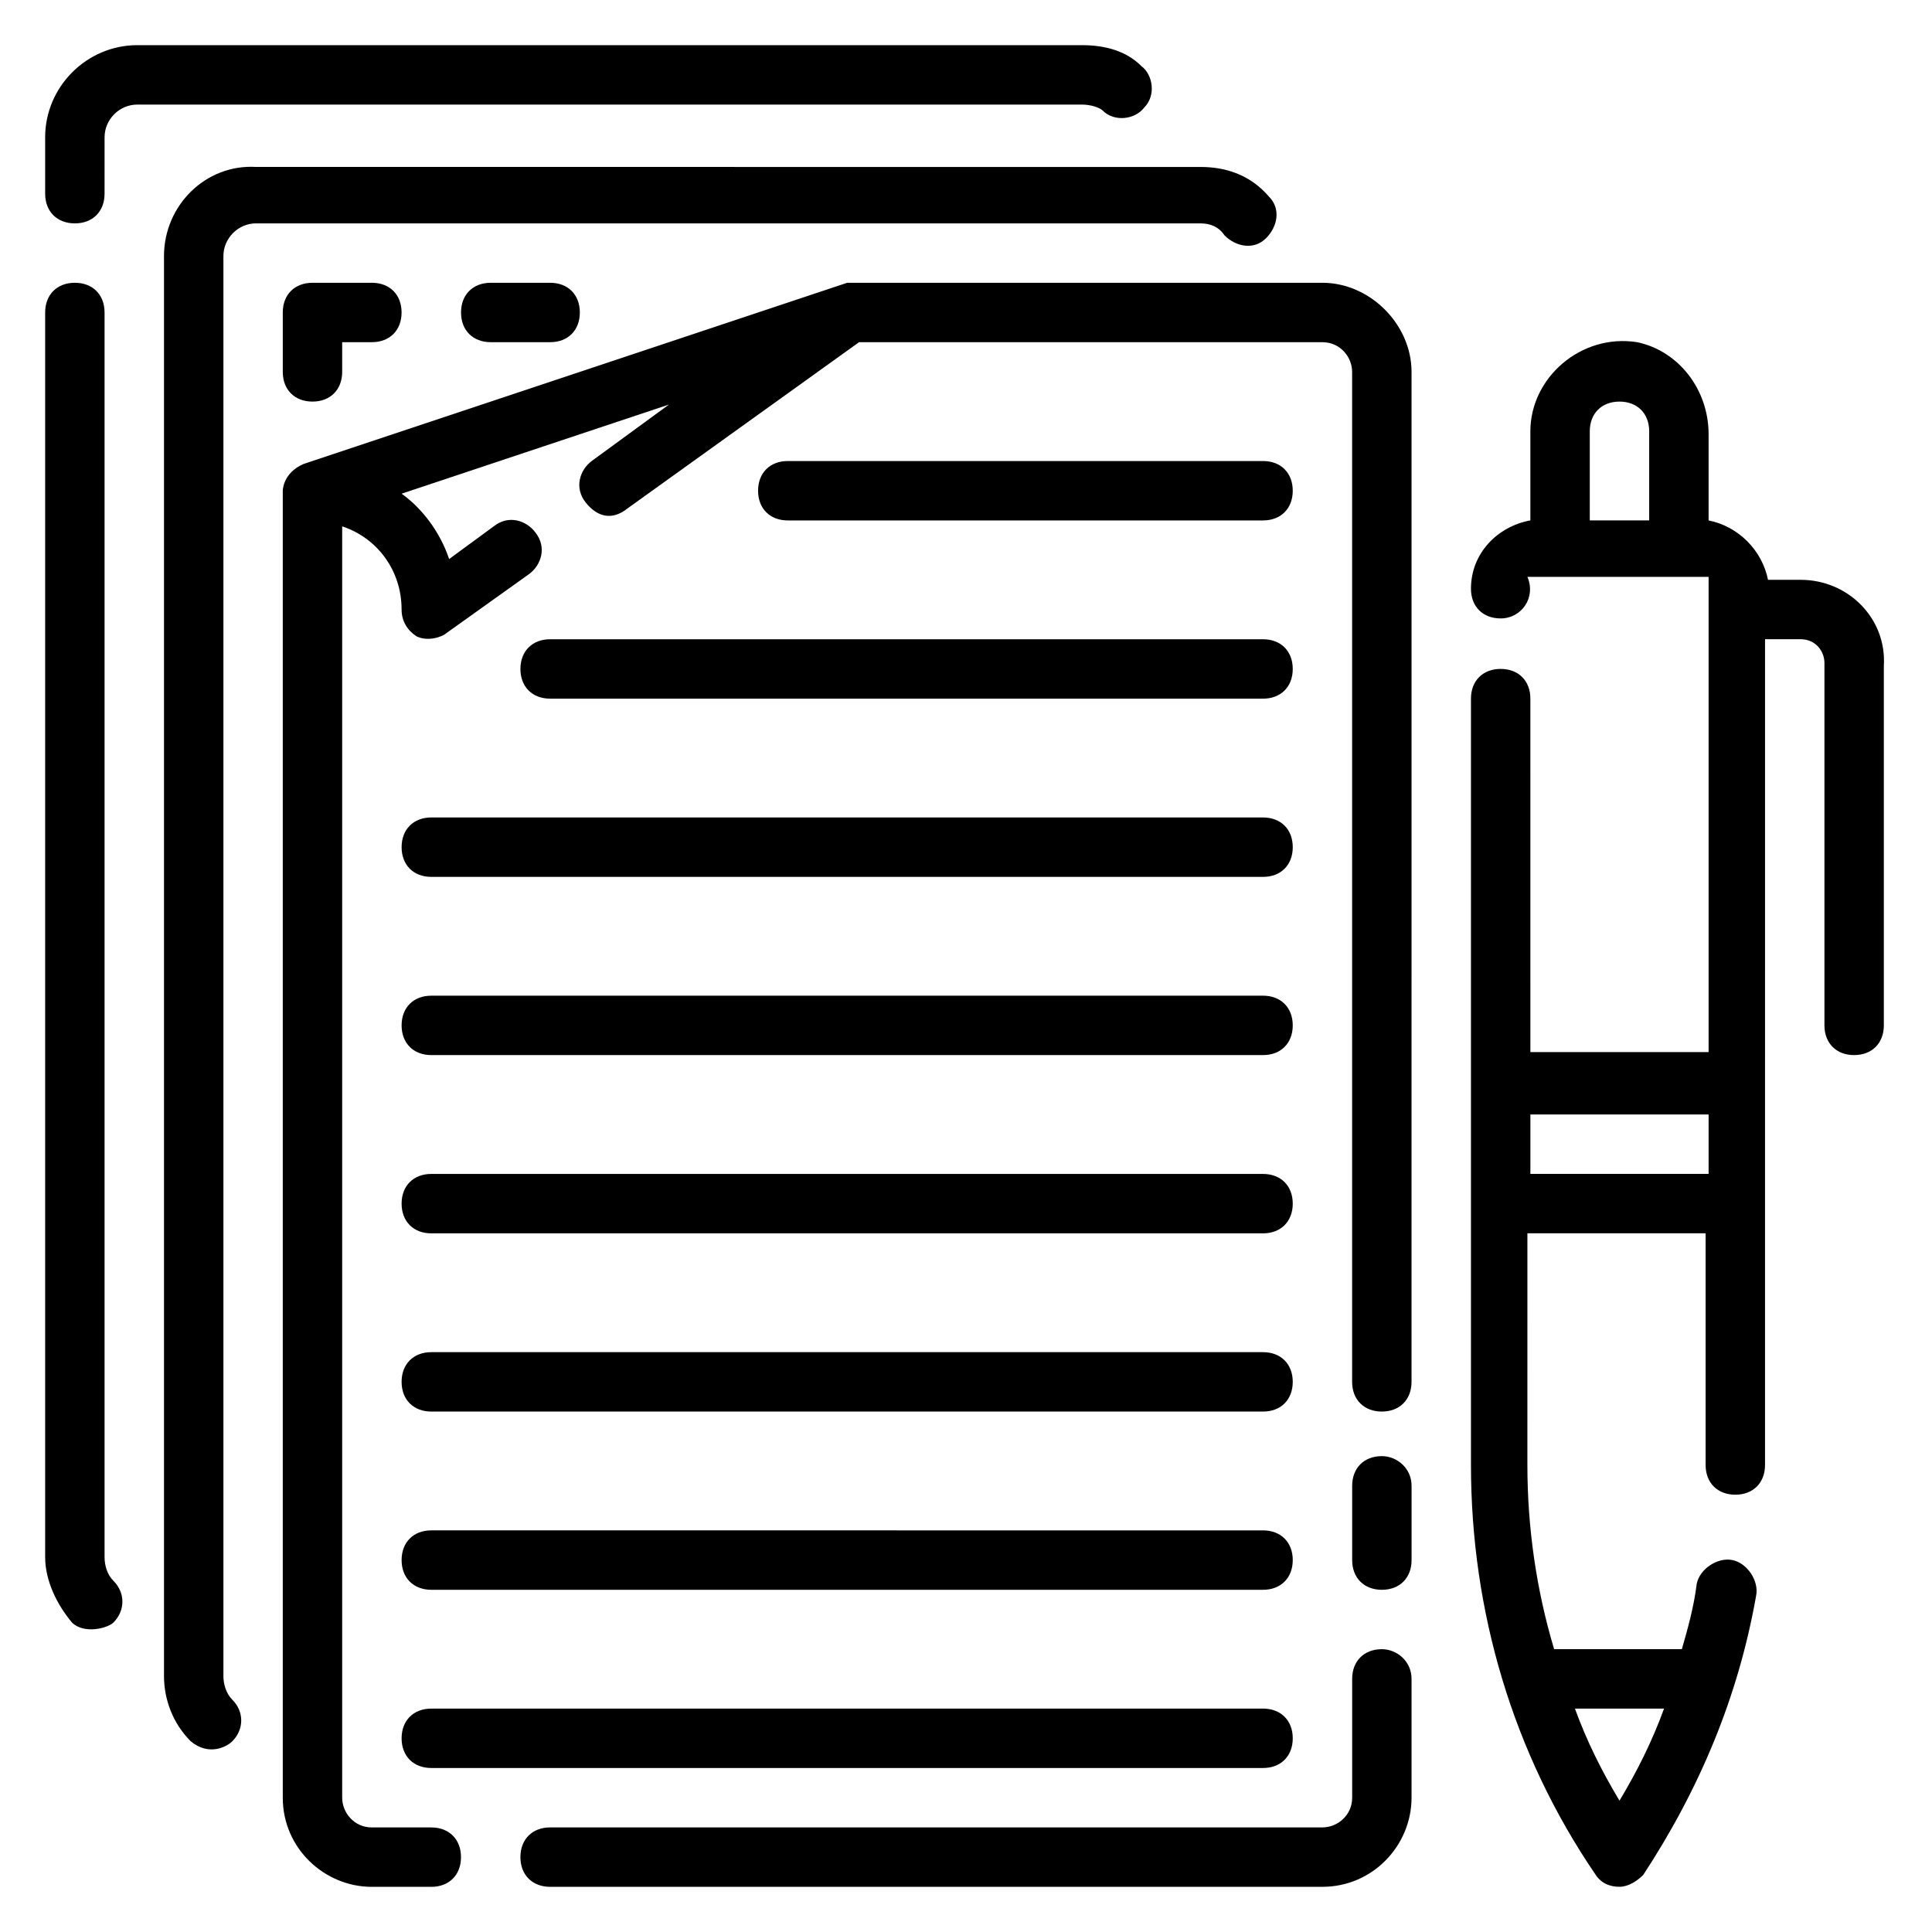 <?xml version="1.0" encoding="UTF-8"?>
<!-- Uploaded to: ICON Repo, www.svgrepo.com, Generator: ICON Repo Mixer Tools -->
<svg fill="#000000" width="800px" height="800px" version="1.1" viewBox="144 144 512 512" xmlns="http://www.w3.org/2000/svg">
 <g>
  <path d="m494.46 218.94h-125.95l-144.06 48.02c-5.512 2.363-5.512 7.086-5.512 7.086v346.37c0 13.383 11.02 23.617 23.617 23.617h15.742c4.723 0 7.871-3.148 7.871-7.871s-3.148-7.871-7.871-7.871h-15.742c-4.723 0-7.871-3.938-7.871-7.871v-336.93c9.445 3.148 15.742 11.809 15.742 22.043 0 3.148 1.574 5.512 3.938 7.086 3.148 1.574 7.086 0 7.871-0.789l22.043-15.742c3.148-2.363 4.723-7.086 1.574-11.02-2.363-3.148-7.086-4.723-11.02-1.574l-11.809 8.66c-2.363-7.086-7.086-13.383-12.594-17.32l70.848-23.617-20.469 14.957c-3.148 2.363-4.723 7.086-1.574 11.02 3.148 3.938 7.086 4.723 11.02 1.574l61.402-44.082h122.8c4.723 0 7.871 3.938 7.871 7.871v267.65c0 4.723 3.148 7.871 7.871 7.871s7.871-3.148 7.871-7.871l0.004-267.65c0-12.598-11.02-23.617-23.617-23.617z"/>
  <path d="m510.21 529.89c-4.723 0-7.871 3.148-7.871 7.871v19.68c0 4.723 3.148 7.871 7.871 7.871 4.723 0 7.871-3.148 7.871-7.871v-19.68c0-4.723-3.934-7.871-7.871-7.871z"/>
  <path d="m510.21 581.05c-4.723 0-7.871 3.148-7.871 7.871v31.488c0 4.723-3.938 7.871-7.871 7.871l-204.68 0.004c-4.723 0-7.871 3.148-7.871 7.871s3.148 7.871 7.871 7.871h204.67c13.383 0 23.617-11.02 23.617-23.617v-31.488c0-4.723-3.934-7.871-7.871-7.871z"/>
  <path d="m211.86 203.2h250.33c2.363 0 4.723 0.789 6.297 3.148 3.148 3.148 7.871 3.938 11.02 0.789 3.148-3.148 3.938-7.871 0.789-11.02-4.723-5.512-11.02-7.871-18.105-7.871l-250.33-0.004c-13.379-0.789-24.402 10.234-24.402 23.613v376.28c0 6.297 2.363 12.594 7.086 17.32 4.723 3.938 9.445 1.574 11.02 0 3.148-3.148 3.148-7.871 0-11.02-1.574-1.574-2.359-3.938-2.359-6.297v-376.29c0-4.723 3.934-8.656 8.656-8.656z"/>
  <path d="m171.71 556.65v-329.84c0-4.723-3.148-7.871-7.871-7.871s-7.871 3.148-7.871 7.871v329.84c0 6.297 3.148 12.594 7.086 17.32 3.148 3.148 9.445 1.574 11.02 0 3.148-3.148 3.148-7.871 0-11.02-1.578-1.574-2.363-3.938-2.363-6.297z"/>
  <path d="m436.21 173.29c3.148 3.148 8.656 2.359 11.02-0.789 3.148-3.148 2.363-8.66-0.789-11.02-3.938-3.938-9.445-5.512-15.742-5.512h-250.33c-13.379 0-24.402 11.023-24.402 24.402v14.957c0 4.723 3.148 7.871 7.871 7.871 4.723 0 7.871-3.148 7.871-7.871l0.004-14.957c0-4.723 3.934-8.656 8.656-8.656h250.33c2.363 0 4.723 0.785 5.512 1.574z"/>
  <path d="m621.2 297.66h-8.66c-1.574-7.871-7.871-14.168-15.742-15.742v-22.828c0-11.809-7.871-22.043-18.895-24.402-14.957-2.367-28.34 9.441-28.34 23.609v23.617c-8.66 1.574-15.742 8.66-15.742 18.105 0 4.723 3.148 7.871 7.871 7.871 5.512 0 9.445-5.512 7.086-11.02h48.02v125.95h-47.23l-0.004-93.68c0-4.723-3.148-7.871-7.871-7.871-4.723 0-7.871 3.148-7.871 7.871v203.1c0 38.574 11.02 76.359 33.062 108.63 1.574 2.363 3.938 3.148 6.297 3.148 2.363 0 4.723-1.574 6.297-3.148 14.957-22.828 25.191-47.23 29.914-73.996 0.789-3.938-2.363-8.66-6.297-9.445-3.938-0.789-8.66 2.363-9.445 6.297-0.789 6.297-2.363 11.809-3.938 17.32h-33.852c-4.723-15.742-7.086-32.273-7.086-48.805l0.004-61.402h47.23v61.402c0 4.723 3.148 7.871 7.871 7.871 4.723 0 7.871-3.148 7.871-7.871l0.004-218.84h9.445c3.938 0 6.297 3.148 6.297 6.297v96.039c0 4.723 3.148 7.871 7.871 7.871s7.871-3.148 7.871-7.871v-95.25c0.789-12.598-9.445-22.828-22.039-22.828zm-40.148-15.746h-15.742v-23.617c0-4.723 3.148-7.871 7.871-7.871s7.871 3.148 7.871 7.871zm3.938 314.88c-3.148 8.66-7.086 16.531-11.809 24.402-4.723-7.871-8.66-15.742-11.809-24.402zm11.809-141.7h-47.23v-15.742h47.23z"/>
  <path d="m226.81 218.94c-4.723 0-7.871 3.148-7.871 7.871v15.742c0 4.723 3.148 7.871 7.871 7.871s7.871-3.148 7.871-7.871v-7.871h7.871c4.723 0 7.871-3.148 7.871-7.871s-3.148-7.871-7.871-7.871z"/>
  <path d="m274.05 218.94c-4.723 0-7.871 3.148-7.871 7.871s3.148 7.871 7.871 7.871h15.742c4.723 0 7.871-3.148 7.871-7.871s-3.148-7.871-7.871-7.871z"/>
  <path d="m478.72 281.92c4.723 0 7.871-3.148 7.871-7.871s-3.148-7.871-7.871-7.871h-125.95c-4.723 0-7.871 3.148-7.871 7.871s3.148 7.871 7.871 7.871z"/>
  <path d="m281.92 321.28c0 4.723 3.148 7.871 7.871 7.871h188.93c4.723 0 7.871-3.148 7.871-7.871s-3.148-7.871-7.871-7.871h-188.93c-4.723 0-7.871 3.148-7.871 7.871z"/>
  <path d="m250.43 368.51c0 4.723 3.148 7.871 7.871 7.871h220.42c4.723 0 7.871-3.148 7.871-7.871 0-4.723-3.148-7.871-7.871-7.871l-220.42-0.004c-4.723 0-7.871 3.152-7.871 7.875z"/>
  <path d="m258.3 423.61h220.42c4.723 0 7.871-3.148 7.871-7.871 0-4.723-3.148-7.871-7.871-7.871h-220.42c-4.723 0-7.871 3.148-7.871 7.871 0 4.723 3.148 7.871 7.871 7.871z"/>
  <path d="m258.3 470.85h220.42c4.723 0 7.871-3.148 7.871-7.871 0-4.723-3.148-7.871-7.871-7.871l-220.42-0.004c-4.723 0-7.871 3.148-7.871 7.871 0 4.727 3.148 7.875 7.871 7.875z"/>
  <path d="m258.3 518.08h220.42c4.723 0 7.871-3.148 7.871-7.871 0-4.723-3.148-7.871-7.871-7.871h-220.42c-4.723 0-7.871 3.148-7.871 7.871 0 4.723 3.148 7.871 7.871 7.871z"/>
  <path d="m258.3 565.31h220.42c4.723 0 7.871-3.148 7.871-7.871s-3.148-7.871-7.871-7.871l-220.42-0.004c-4.723 0-7.871 3.148-7.871 7.871 0 4.727 3.148 7.875 7.871 7.875z"/>
  <path d="m258.3 612.54h220.42c4.723 0 7.871-3.148 7.871-7.871s-3.148-7.871-7.871-7.871h-220.42c-4.723 0-7.871 3.148-7.871 7.871s3.148 7.871 7.871 7.871z"/>
 </g>
</svg>